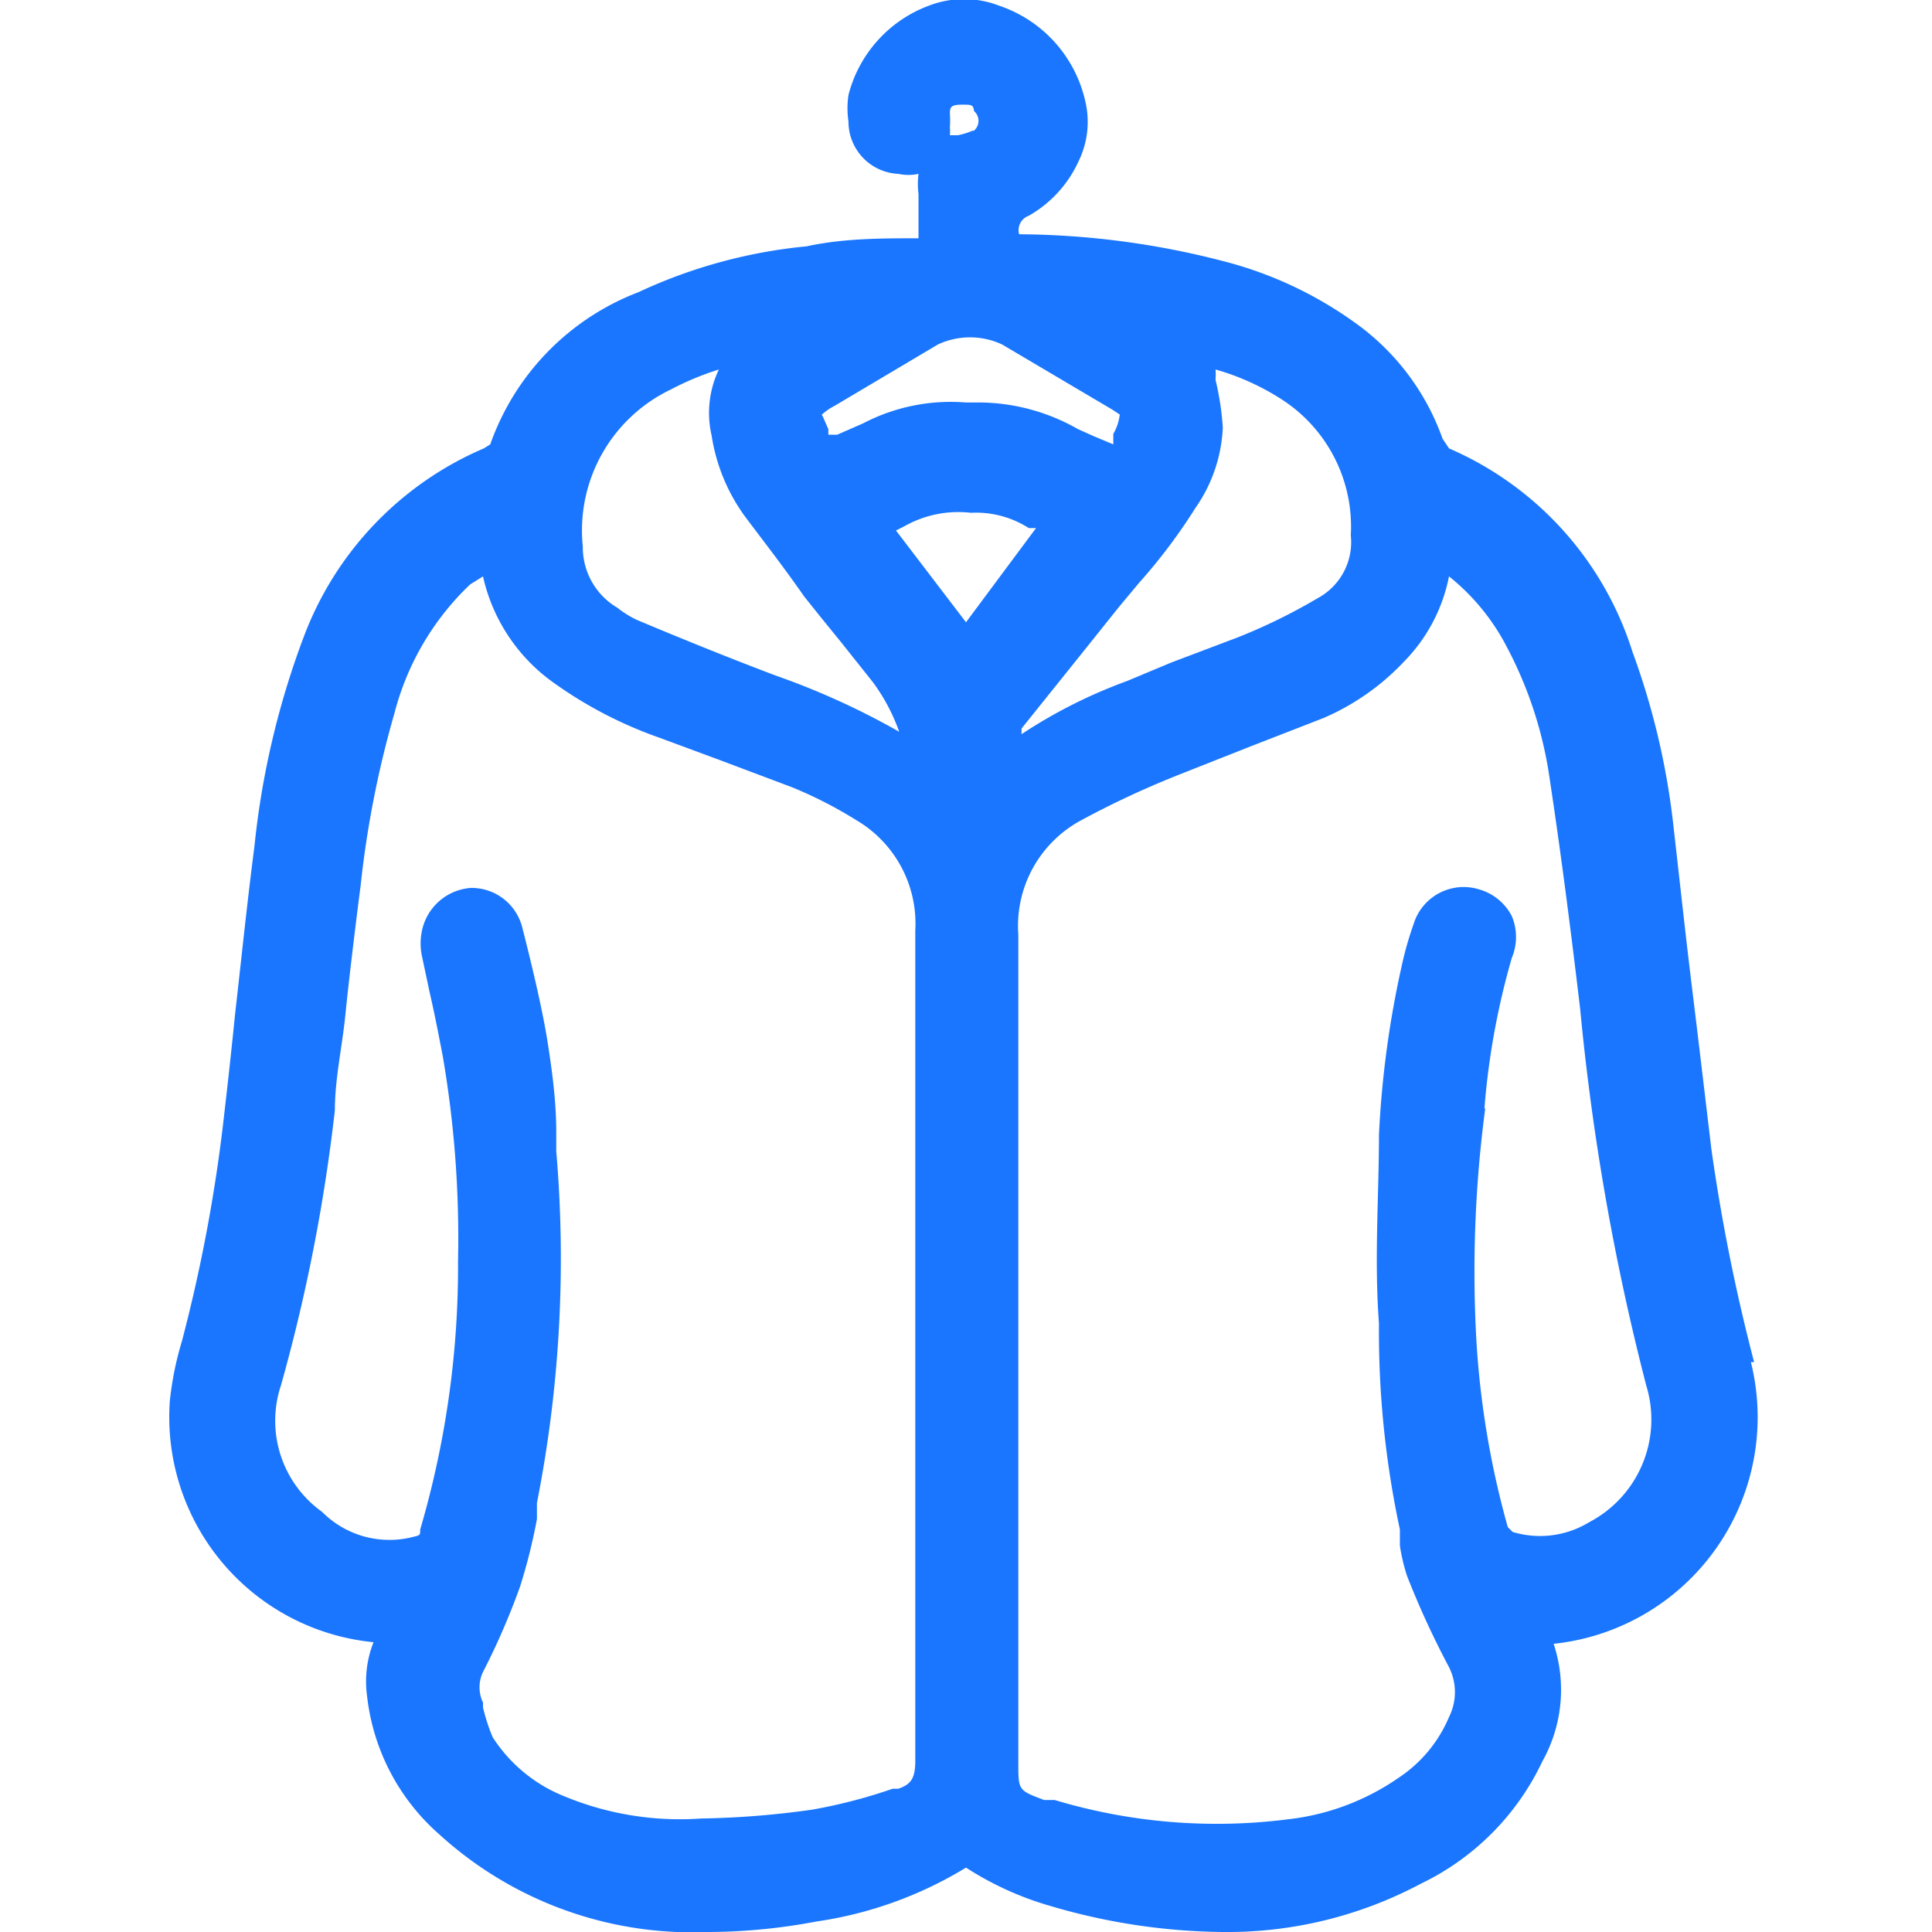 <svg id="Слой_1" data-name="Слой 1" xmlns="http://www.w3.org/2000/svg" width="24" height="24" viewBox="0 0 24 24"><defs><style>.cls-1{fill:#1a76ff;}</style></defs><title>3055</title><path class="cls-1" d="M21.79,16.92a23.32,23.32,0,0,1-.53-2.64c-.08-.67-.16-1.35-.24-2s-.16-1.39-.24-2.09a9.19,9.19,0,0,0-.5-2.09A4.09,4.09,0,0,0,18,5.57s0,0-.08-.12A3,3,0,0,0,16.82,4a4.86,4.86,0,0,0-1.64-.76,10.29,10.29,0,0,0-2.52-.33.19.19,0,0,1,.12-.23A1.49,1.49,0,0,0,13.4,2a1.11,1.11,0,0,0,.08-.75A1.63,1.63,0,0,0,12.41.07a1.21,1.21,0,0,0-.87,0,1.61,1.61,0,0,0-1,1.11,1.13,1.13,0,0,0,0,.33.65.65,0,0,0,.62.65.6.6,0,0,0,.25,0,1,1,0,0,0,0,.25c0,.18,0,.36,0,.55-.46,0-.93,0-1.39.1a6.36,6.36,0,0,0-2.09.57A3.14,3.14,0,0,0,6.09,5.52s0,0-.08.05A4.12,4.12,0,0,0,3.77,7.92a10.36,10.36,0,0,0-.61,2.6c-.09.69-.16,1.38-.24,2.08q-.06.6-.13,1.2a19.7,19.7,0,0,1-.53,2.86,4,4,0,0,0-.15.74,2.81,2.81,0,0,0,2.53,3,1.33,1.33,0,0,0-.08.67,2.68,2.68,0,0,0,.9,1.72A4.66,4.66,0,0,0,8.41,24h.4a7.3,7.3,0,0,0,1.33-.13A4.92,4.92,0,0,0,12,23.2a3.92,3.92,0,0,0,1.06.48,7.76,7.76,0,0,0,2.13.32h0a5.11,5.11,0,0,0,2.46-.6,3.2,3.2,0,0,0,1.51-1.52,1.82,1.82,0,0,0,.14-1.46,2.83,2.83,0,0,0,2.45-3.5Zm-3.35-3.15a9.38,9.38,0,0,1,.34-1.87.67.67,0,0,0,0-.52.66.66,0,0,0-.4-.33.65.65,0,0,0-.82.43,4.25,4.25,0,0,0-.15.53,12.22,12.22,0,0,0-.28,2.09c0,.75-.06,1.55,0,2.34A11.71,11.71,0,0,0,17.39,19c0,.07,0,.13,0,.2a2.25,2.25,0,0,0,.09.38A10.82,10.82,0,0,0,18,20.71a.69.69,0,0,1,0,.62,1.69,1.69,0,0,1-.62.75A3,3,0,0,1,16,22.6a7,7,0,0,1-2.9-.24l-.13,0c-.32-.12-.32-.12-.32-.46V15.24c0-1.21,0-2.42,0-3.63a1.49,1.49,0,0,1,.78-1.42,11.36,11.36,0,0,1,1.25-.58l.86-.34.9-.35a3,3,0,0,0,1-.7A2.08,2.08,0,0,0,18,7.16a2.72,2.72,0,0,1,.72.88,5,5,0,0,1,.53,1.63c.13.86.25,1.77.38,2.87a30,30,0,0,0,.82,4.67,1.44,1.44,0,0,1-.71,1.7,1.17,1.17,0,0,1-.95.12s0,0-.06-.06a11,11,0,0,1-.39-2.32A15.41,15.41,0,0,1,18.45,13.77ZM6,20.77a8.88,8.88,0,0,0,.46-1.06,7,7,0,0,0,.21-.84l0-.2a15.66,15.66,0,0,0,.24-4.37l0-.24c0-.37-.05-.75-.11-1.13s-.19-.93-.31-1.4a.65.65,0,0,0-.64-.5h0a.67.67,0,0,0-.61.54.76.76,0,0,0,0,.3l.1.47c.06.26.11.52.16.78a13.32,13.32,0,0,1,.19,2.54A11.63,11.63,0,0,1,5.22,19c0,.07,0,.07-.08.09A1.18,1.18,0,0,1,4,18.78a1.39,1.39,0,0,1-.51-1.57,21.58,21.58,0,0,0,.67-3.42c0-.39.09-.78.13-1.18s.12-1.07.19-1.61A12.47,12.47,0,0,1,4.9,8.86a3.37,3.37,0,0,1,.94-1.6L6,7.16H6a2.21,2.21,0,0,0,.89,1.33,5.21,5.21,0,0,0,1.29.67l.73.27.93.35a5.28,5.28,0,0,1,.8.41,1.49,1.49,0,0,1,.73,1.37c0,1.22,0,2.45,0,3.67V18c0,1.29,0,2.58,0,3.88,0,.23-.07.29-.21.34l-.07,0a6.55,6.55,0,0,1-1,.26,10.91,10.91,0,0,1-1.38.11A3.75,3.75,0,0,1,7,22.31a1.89,1.89,0,0,1-.88-.73A2.32,2.32,0,0,1,6,21.21l0-.06A.44.44,0,0,1,6,20.77ZM8.84,5.41a2.3,2.3,0,0,0,.41,1c.24.32.49.64.74,1l.2.25.26.32.39.49a2.35,2.35,0,0,1,.33.62,9.37,9.37,0,0,0-1.54-.7c-.58-.22-1.15-.45-1.72-.69a1.24,1.24,0,0,1-.24-.15.87.87,0,0,1-.43-.76v0A1.94,1.94,0,0,1,8.33,4.84a3.59,3.59,0,0,1,.6-.25A1.25,1.25,0,0,0,8.84,5.41Zm6.26-.7a.82.82,0,0,0,0-.12,3.06,3.06,0,0,1,.85.39,1.88,1.88,0,0,1,.83,1.67v0a.79.79,0,0,1-.41.78,7.08,7.08,0,0,1-1,.49l-.82.31L14,8.46a6.27,6.27,0,0,0-1.31.66l0-.07.69-.86.52-.65.25-.3a6.92,6.92,0,0,0,.7-.93,1.88,1.88,0,0,0,.34-1A3.46,3.46,0,0,0,15.1,4.72Zm-1.27.67,0,.14-.12-.05-.12-.05-.2-.09A2.5,2.5,0,0,0,12.2,5H12a2.35,2.35,0,0,0-1.28.26l-.32.14-.11,0h0l0-.07c-.06-.13-.08-.2-.09-.17a.71.71,0,0,1,.17-.12l1.28-.76a.94.94,0,0,1,.8,0l1.37.81.09.06A.62.62,0,0,1,13.83,5.39Zm-2.6,1.16a1.36,1.36,0,0,1,.83-.17h0a1.22,1.22,0,0,1,.72.19l.09,0L12,7.73l-.87-1.14Zm.86-4.92a.92.92,0,0,1-.19.06l-.1,0a.66.66,0,0,0,0-.1,1.14,1.14,0,0,0,0-.16c0-.08,0-.12.15-.12h0c.12,0,.14,0,.15.08A.16.16,0,0,1,12.09,1.63Z"/></svg>